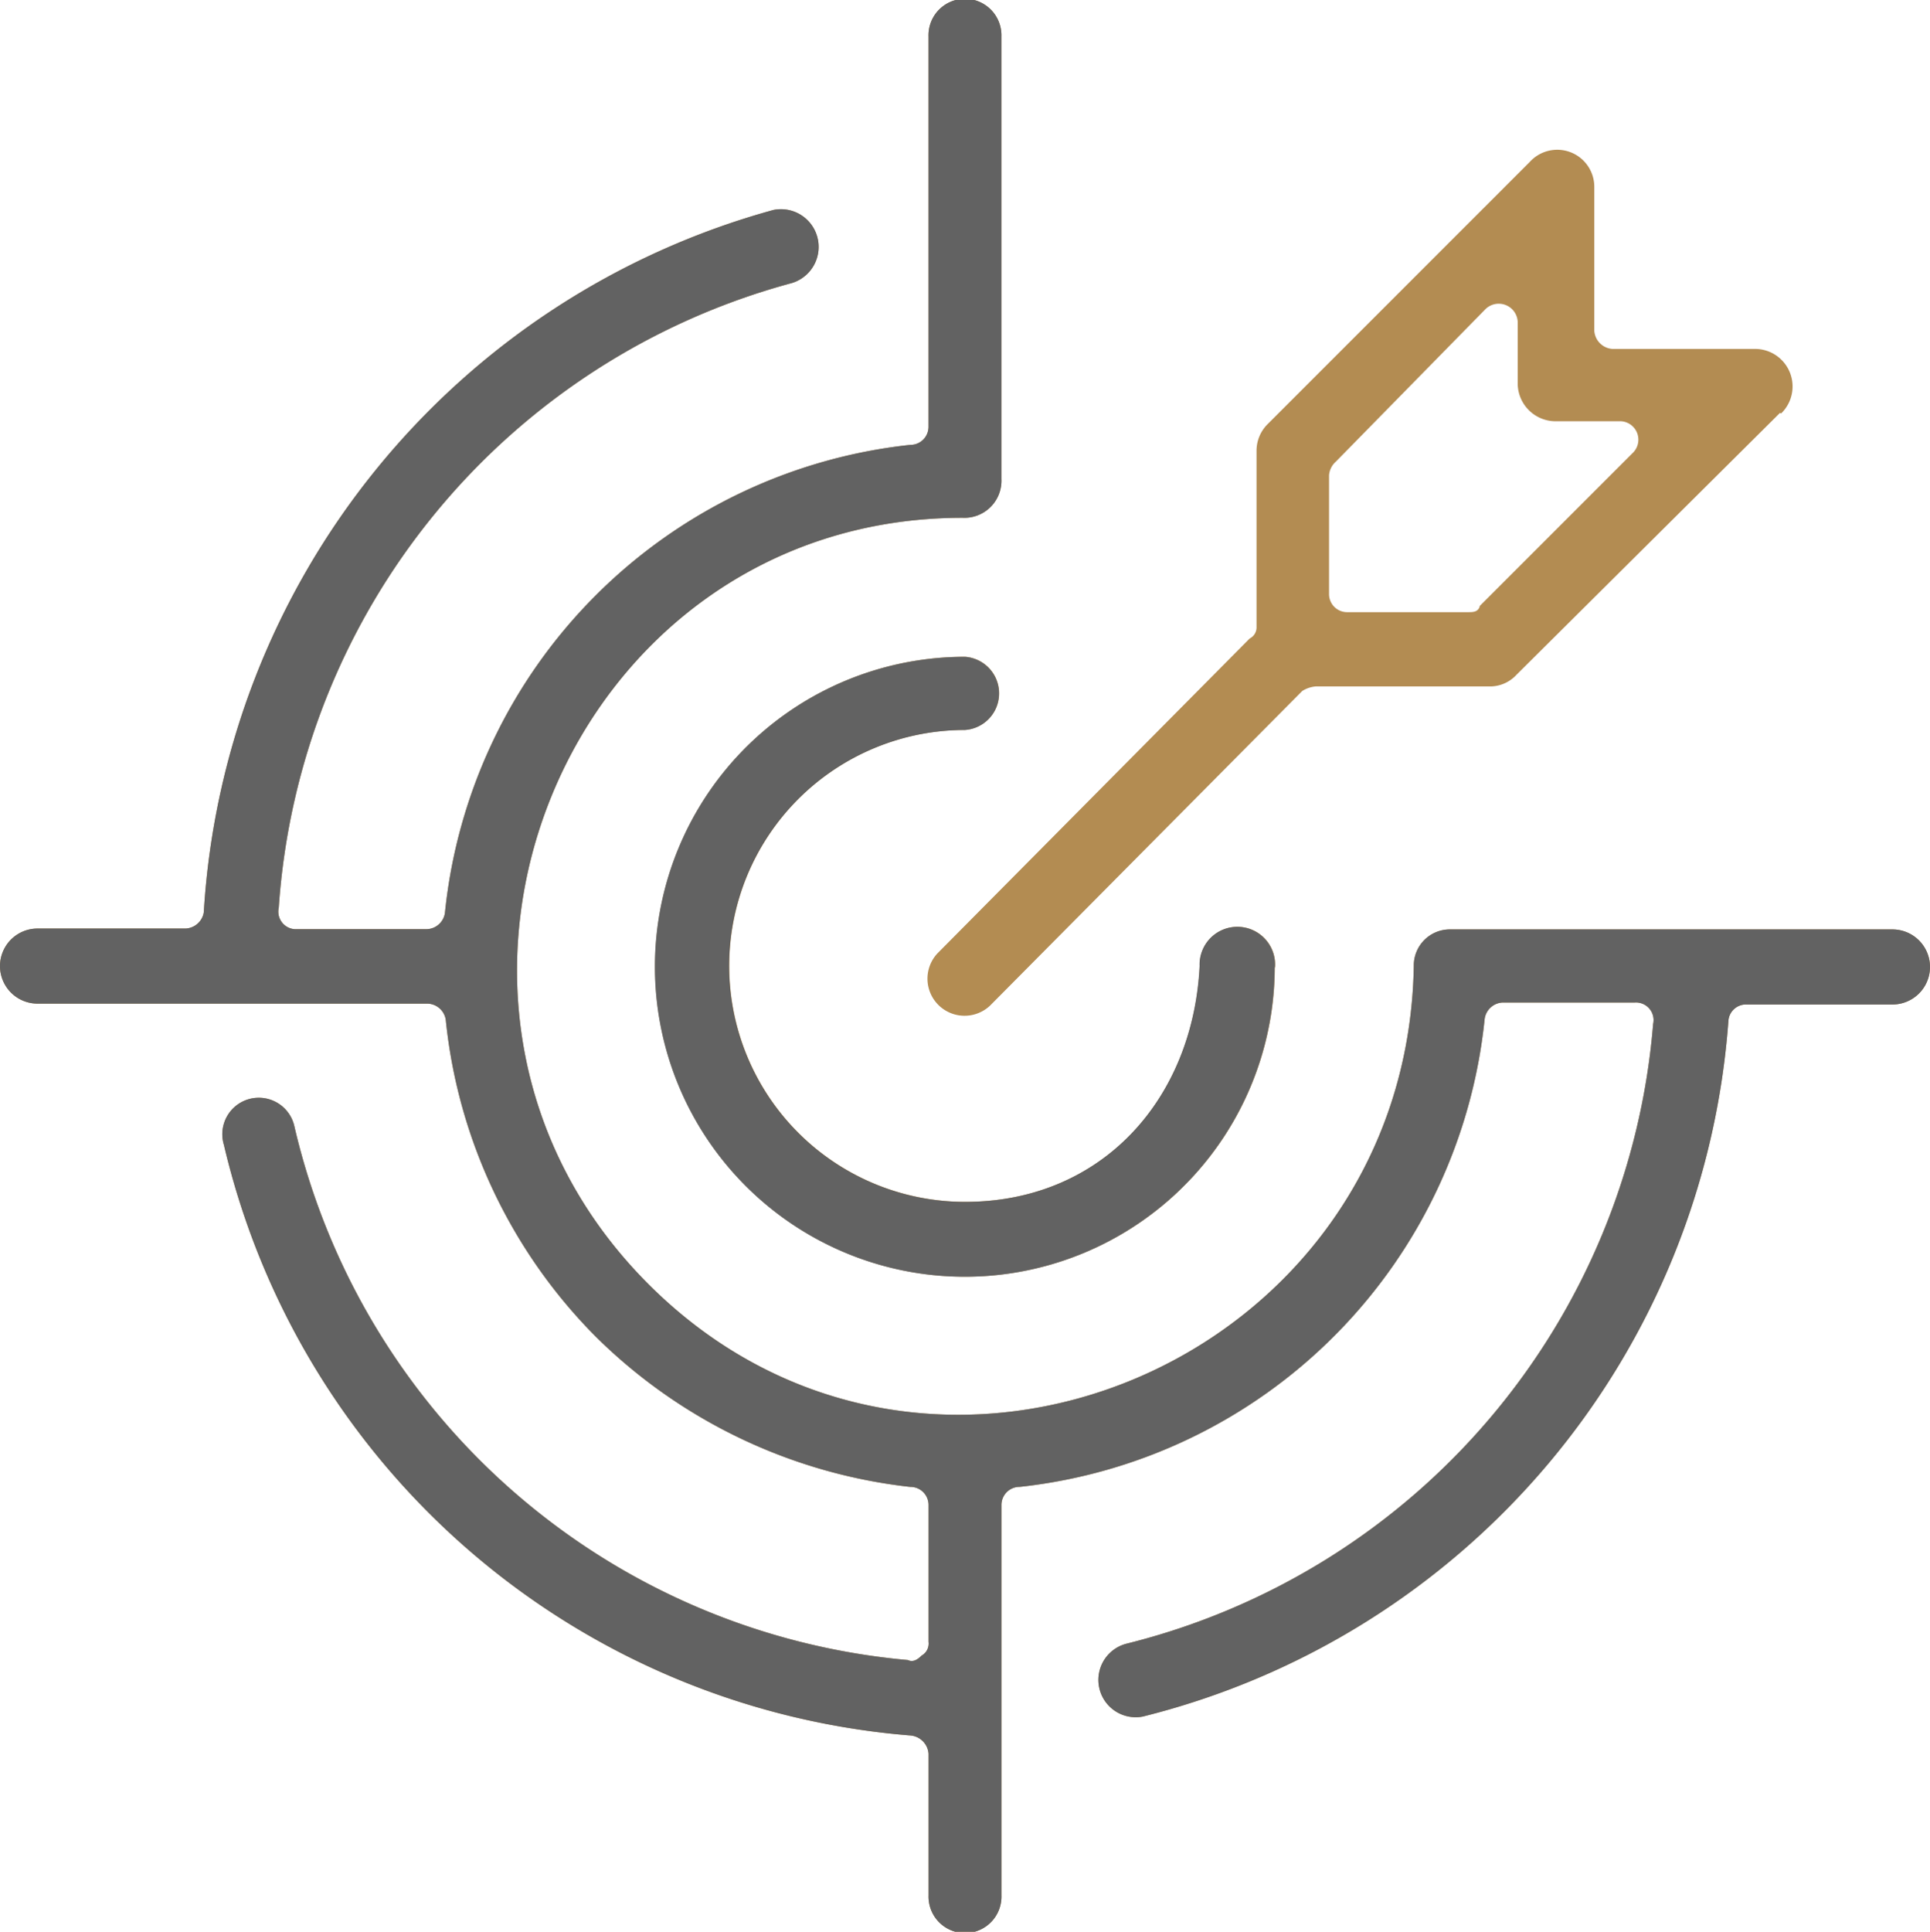 <svg xmlns="http://www.w3.org/2000/svg" width="50.853" height="50.887" viewBox="0 0 50.853 50.887"><g id="Group_3587" data-name="Group 3587" transform="translate(-920 -8758)"><path id="Target" d="M44.117,31.826a13.809,13.809,0,0,1-12.25,12.312.475.475,0,0,0-.48.48V54.9a.961.961,0,1,1-1.921,0V51.167a.52.52,0,0,0-.48-.48A20.251,20.251,0,0,1,10.9,35.131a.961.961,0,1,1,1.859-.48A18.262,18.262,0,0,0,28.923,48.7c.124.062.243,0,.362-.119a.362.362,0,0,0,.181-.362v-3.6a.475.475,0,0,0-.48-.48A13.979,13.979,0,0,1,20.7,40.183a13.832,13.832,0,0,1-3.955-8.351.5.5,0,0,0-.48-.424H5.989a.989.989,0,0,1,0-1.978h3.9a.509.509,0,0,0,.48-.424A20.471,20.471,0,0,1,25.381,10.5a.994.994,0,0,1,.48,1.927A18.329,18.329,0,0,0,12.345,28.882a.463.463,0,0,0,.48.565h3.418a.5.5,0,0,0,.48-.424A13.809,13.809,0,0,1,28.985,16.689a.475.475,0,0,0,.48-.48V5.931a.961.961,0,1,1,1.921,0V17.587a.977.977,0,0,1-1.023,1.023C19.917,18.61,14.7,31.4,22.081,38.793s19.991,2.1,20.171-8.379a.949.949,0,0,1,.961-.961H54.864a.989.989,0,0,1,0,1.978H51.022a.463.463,0,0,0-.48.424A20.42,20.42,0,0,1,35.11,50.189a.984.984,0,0,1-.424-1.921A18.363,18.363,0,0,0,48.558,31.944a.463.463,0,0,0-.48-.565H44.6a.5.5,0,0,0-.48.424ZM51.9,15.847l-6.944,6.9a.949.949,0,0,1-.655.305H39.67a.808.808,0,0,0-.356.119l-8.227,8.289A.977.977,0,0,1,29.7,30.085l8.227-8.295a.328.328,0,0,0,.181-.3V16.853a.989.989,0,0,1,.3-.718l6.9-6.9a.977.977,0,0,1,1.7.661v3.786a.514.514,0,0,0,.48.48h3.724a.989.989,0,0,1,.718,1.7Zm-7.91,5.085,4.023-4.023a.486.486,0,0,0-.3-.842h-1.7a1,1,0,0,1-1.023-.961V13.462a.5.5,0,0,0-.842-.356L40.2,17.129a.531.531,0,0,0-.181.362v3.125a.475.475,0,0,0,.48.48h3.181c.124,0,.243,0,.3-.124Zm-5.4,9.492a8.165,8.165,0,1,1-8.159-8.153.966.966,0,0,1,0,1.927,6.215,6.215,0,0,0,0,12.431c3.6,0,6.006-2.7,6.181-6.215a.994.994,0,1,1,1.983.056Z" transform="translate(915 8753.03)" fill="#b38c52"></path><path id="Target-2" data-name="Target" d="M44.117,31.826a13.809,13.809,0,0,1-12.25,12.312.475.475,0,0,0-.48.48V54.9a.961.961,0,1,1-1.921,0V51.167a.52.52,0,0,0-.48-.48A20.251,20.251,0,0,1,10.9,35.131a.961.961,0,1,1,1.859-.48A18.262,18.262,0,0,0,28.923,48.7c.124.062.243,0,.362-.119a.362.362,0,0,0,.181-.362v-3.6a.475.475,0,0,0-.48-.48A13.979,13.979,0,0,1,20.7,40.183a13.832,13.832,0,0,1-3.955-8.351.5.5,0,0,0-.48-.424H5.989a.989.989,0,0,1,0-1.978h3.9a.509.509,0,0,0,.48-.424A20.471,20.471,0,0,1,25.381,10.5a.994.994,0,0,1,.48,1.927A18.329,18.329,0,0,0,12.345,28.882a.463.463,0,0,0,.48.565h3.418a.5.5,0,0,0,.48-.424A13.809,13.809,0,0,1,28.985,16.689a.475.475,0,0,0,.48-.48V5.931a.961.961,0,1,1,1.921,0V17.587a.977.977,0,0,1-1.023,1.023C19.917,18.61,14.7,31.4,22.081,38.793s19.991,2.1,20.171-8.379a.949.949,0,0,1,.961-.961H54.864a.989.989,0,0,1,0,1.978H51.022a.463.463,0,0,0-.48.424A20.42,20.42,0,0,1,35.11,50.189a.984.984,0,0,1-.424-1.921A18.363,18.363,0,0,0,48.558,31.944a.463.463,0,0,0-.48-.565H44.6a.5.5,0,0,0-.48.424Zm-5.532-1.4a8.165,8.165,0,1,1-8.159-8.153.966.966,0,0,1,0,1.927,6.215,6.215,0,0,0,0,12.431c3.6,0,6.006-2.7,6.181-6.215a.994.994,0,1,1,1.983.056Z" transform="translate(915 8753.03)" fill="#626262"></path></g></svg>